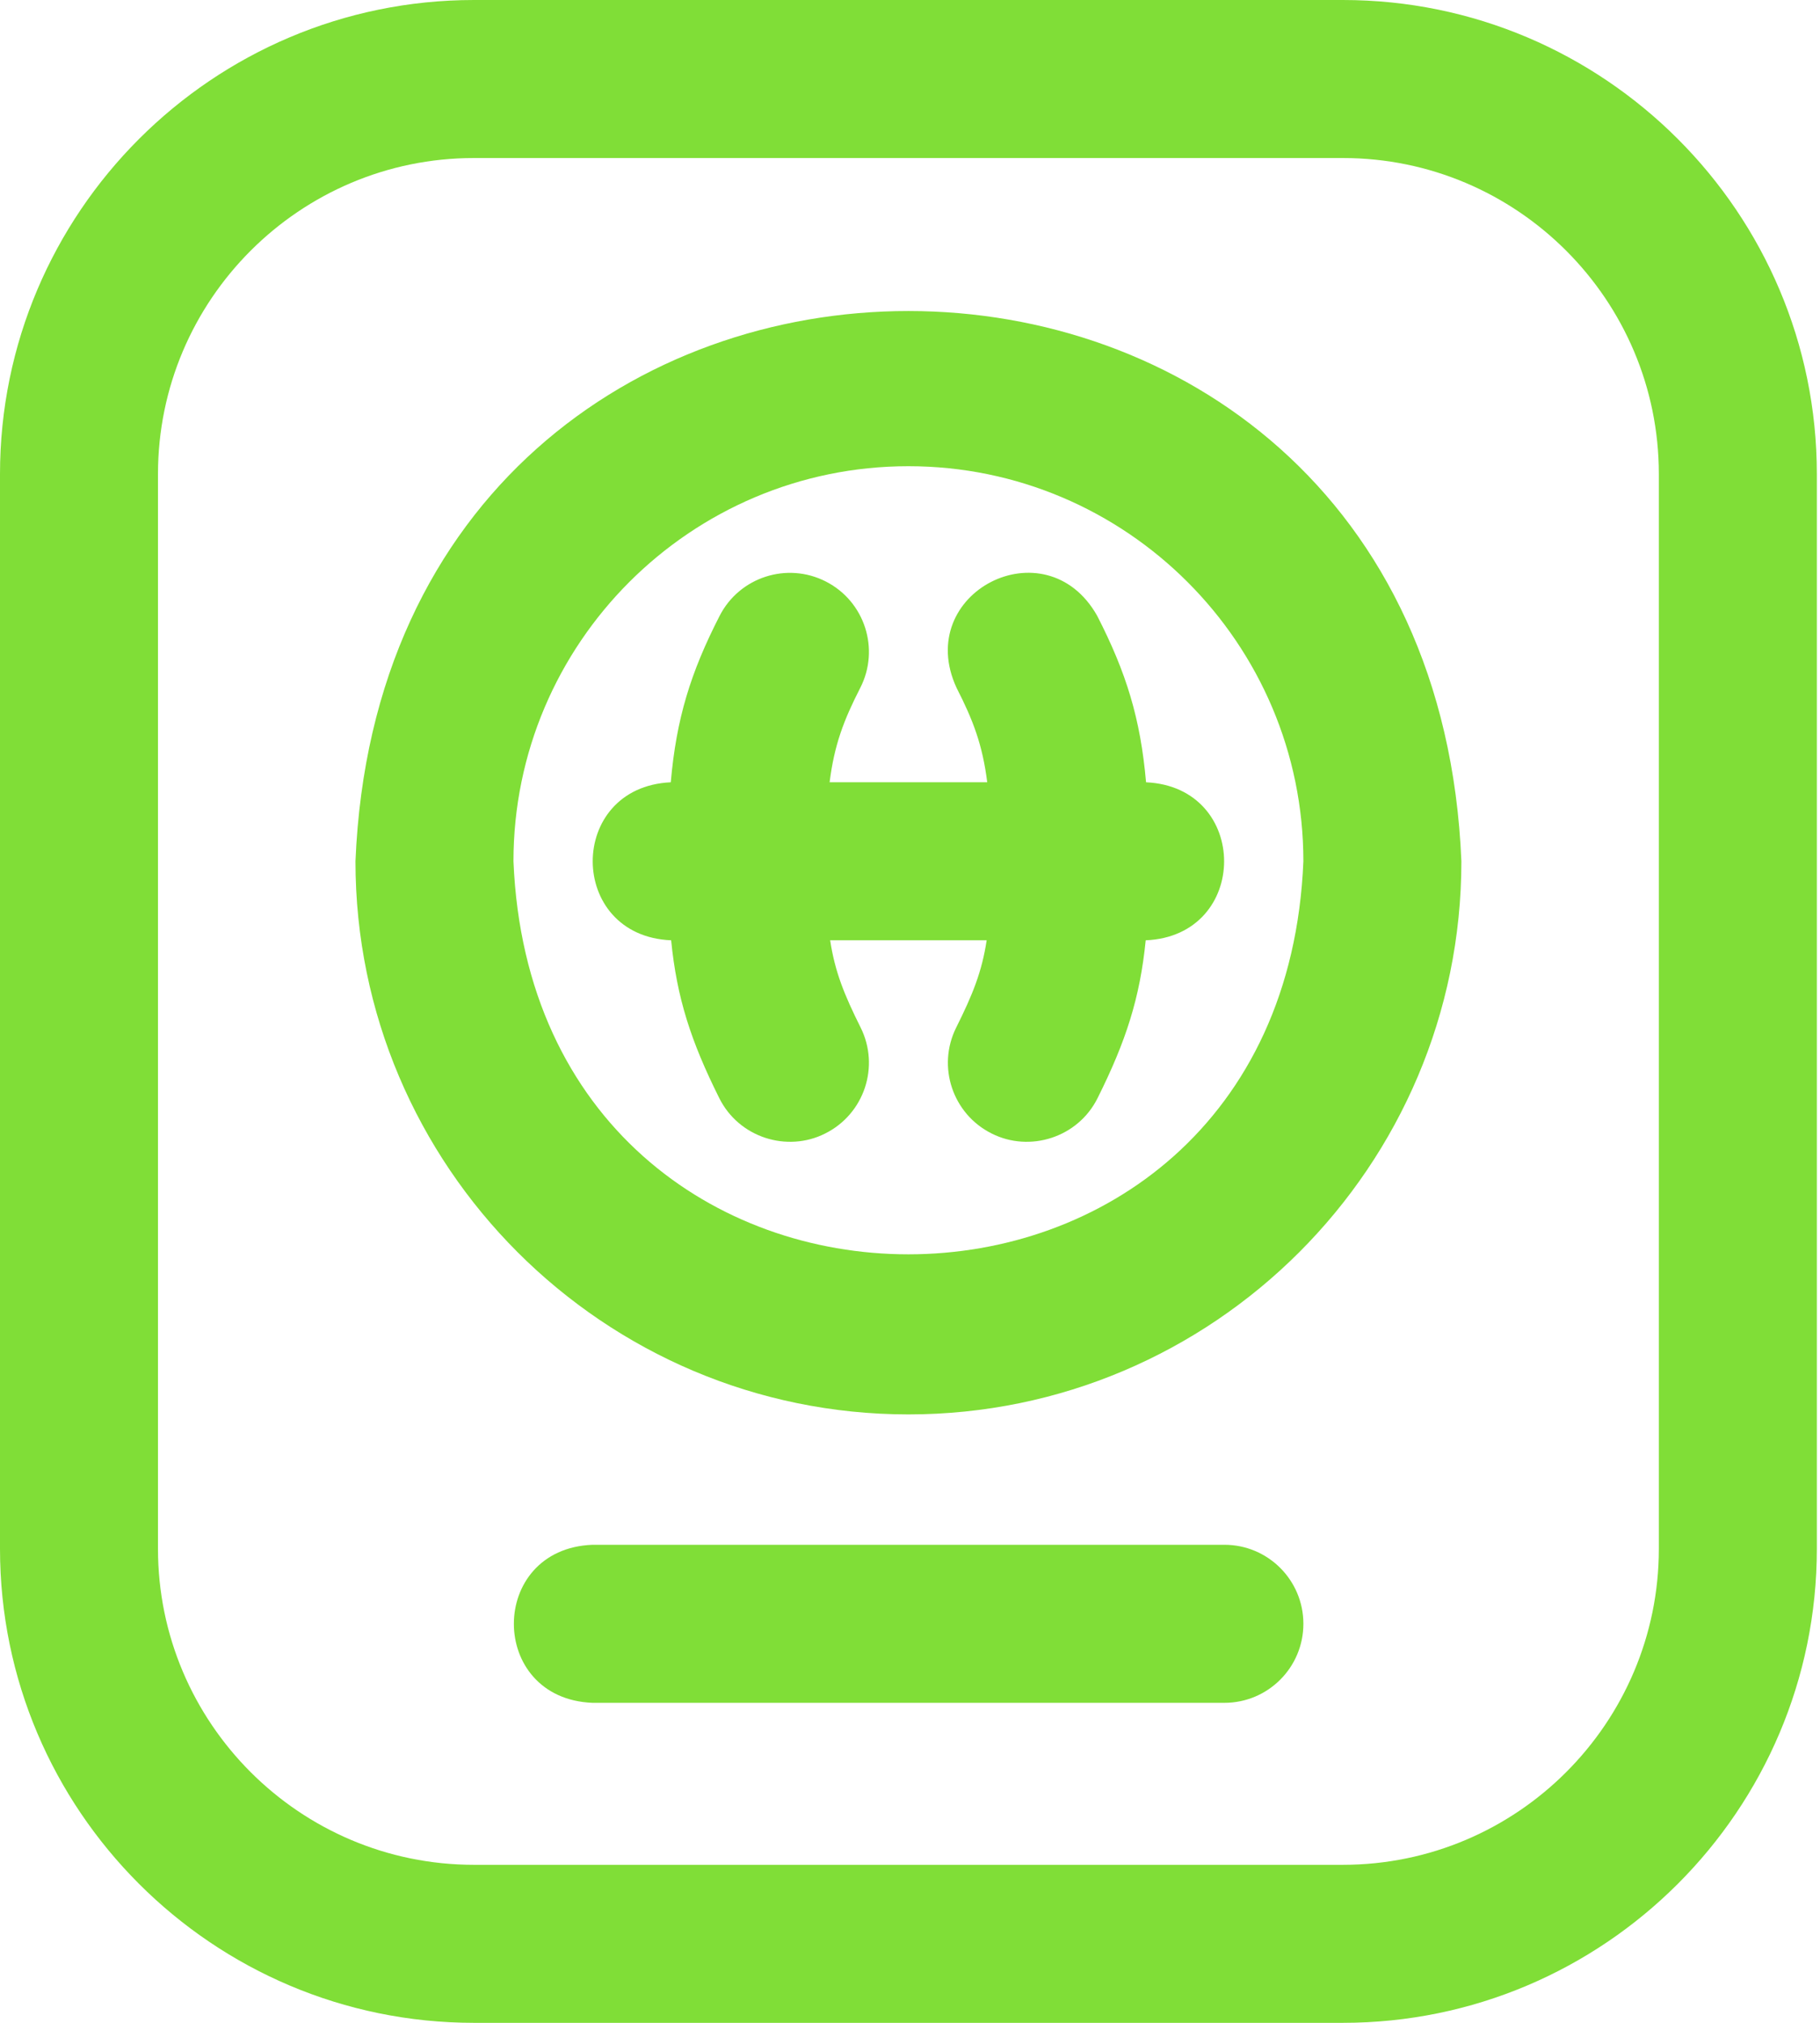 <svg width="90" height="100" viewBox="0 0 90 100" fill="none" xmlns="http://www.w3.org/2000/svg">
<path d="M66.406 100H23.438C10.514 100 0 89.486 0 76.562V23.438C0 10.514 10.514 0 23.438 0H66.406C79.33 0 89.844 10.514 89.844 23.438V76.562C89.844 89.486 79.33 100 66.406 100ZM23.438 7.812C14.822 7.812 7.812 14.822 7.812 23.438V76.562C7.812 85.178 14.822 92.188 23.438 92.188H66.406C75.022 92.188 82.031 85.178 82.031 76.562V23.438C82.031 14.822 75.022 7.812 66.406 7.812H23.438ZM44.922 69.922C29.845 69.922 17.578 57.656 17.578 42.578C19.08 6.303 70.769 6.313 72.266 42.578C72.266 57.656 59.999 69.922 44.922 69.922ZM44.922 23.047C34.152 23.047 25.391 31.809 25.391 42.578C26.463 68.489 63.384 68.481 64.453 42.578C64.453 31.809 55.692 23.047 44.922 23.047ZM64.453 80.273C64.453 82.431 62.704 84.18 60.547 84.18H29.297C24.114 83.973 24.118 76.572 29.297 76.367H60.547C62.704 76.367 64.453 78.116 64.453 80.273ZM33.188 46.484C33.471 49.335 34.165 51.476 35.568 54.285C36.536 56.234 38.92 56.989 40.808 56.034C42.738 55.069 43.521 52.723 42.557 50.793C41.744 49.165 41.287 48.035 41.052 46.484H48.791C48.557 48.035 48.1 49.165 47.287 50.793C46.322 52.723 47.105 55.069 49.035 56.034C50.924 56.989 53.308 56.234 54.276 54.285C55.679 51.476 56.372 49.335 56.656 46.484C61.817 46.27 61.828 38.908 56.673 38.673C56.398 35.518 55.693 33.248 54.258 30.446C51.712 25.927 45.126 29.304 47.304 34.007C48.12 35.6 48.587 36.824 48.819 38.672H41.025C41.256 36.824 41.724 35.6 42.539 34.007C43.523 32.087 42.763 29.733 40.843 28.75C38.922 27.766 36.569 28.526 35.585 30.446C34.151 33.248 33.446 35.518 33.17 38.673C28.011 38.91 28.031 46.272 33.188 46.484Z" fill="#80DE37"/>
</svg>
